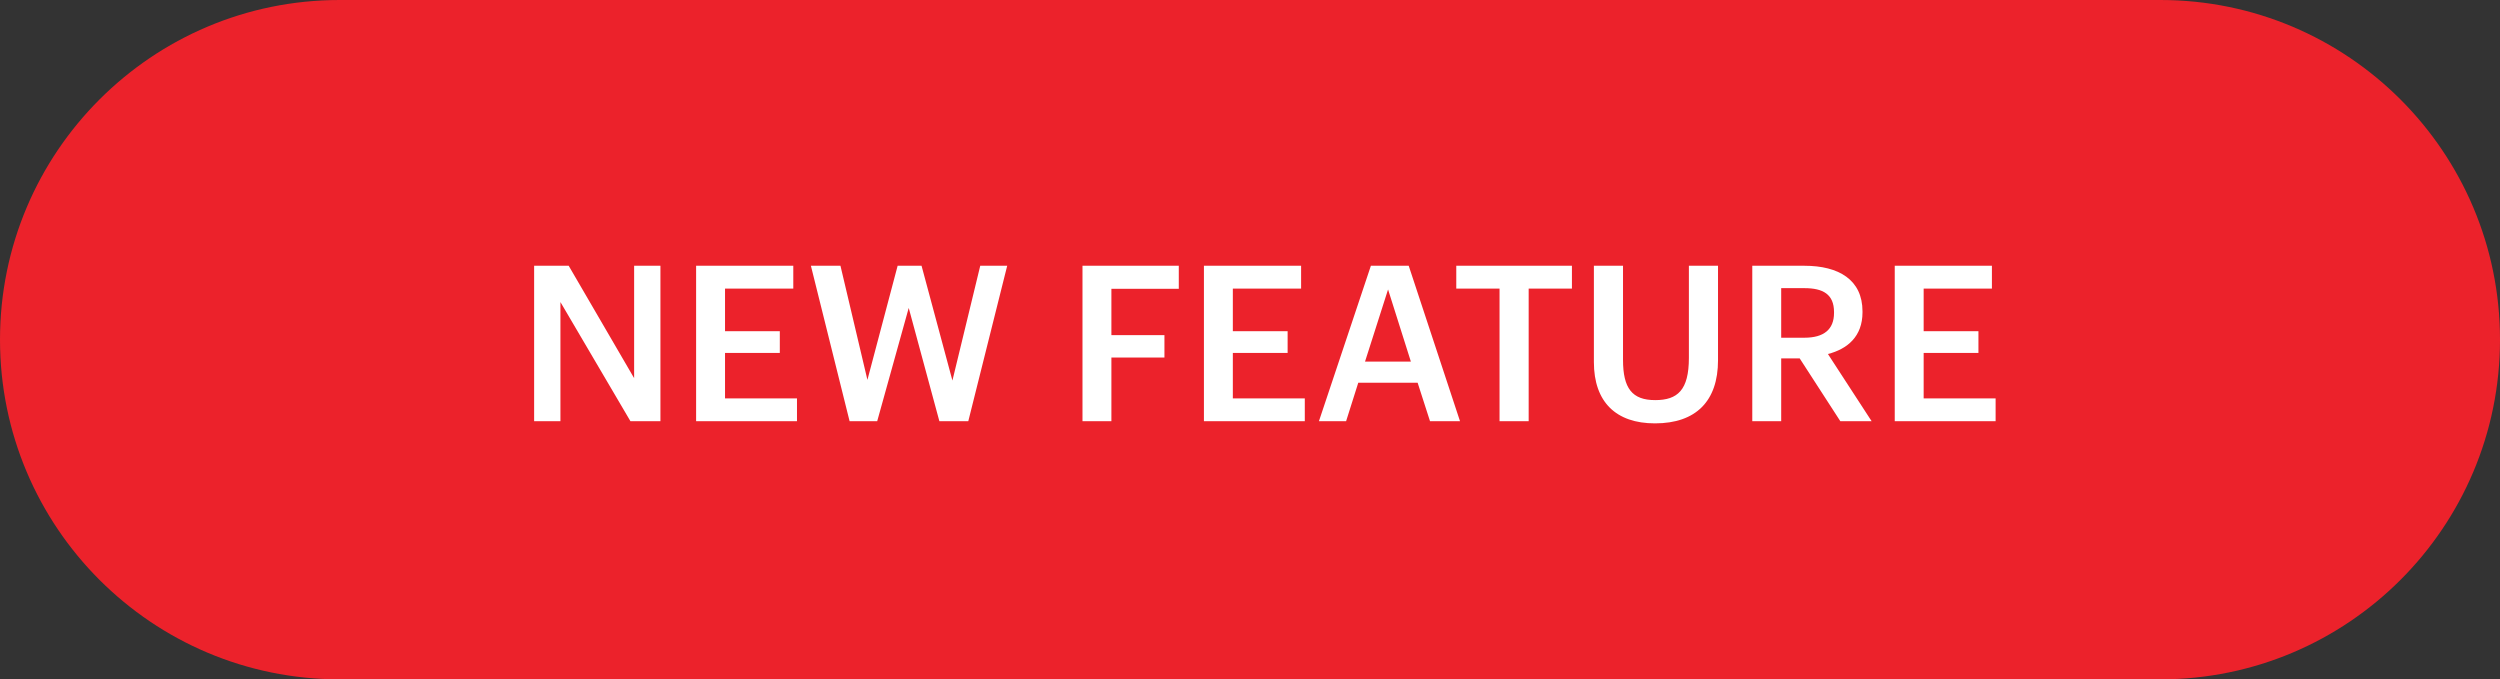 <svg xmlns="http://www.w3.org/2000/svg" width="184" height="50" viewBox="0 0 184 50" fill="none"><rect x="0" y="0" width="184" height="50" fill="#333333" stroke="none"/><path d="M0 25C0 11.193 11.193 0 25 0H159C172.807 0 184 11.193 184 25C184 38.807 172.807 50 159 50H25C11.193 50 0 38.807 0 25Z" fill="#EC222B"></path><path d="M39.312 31V19.56H41.856L46.672 27.832V19.56H48.608V31H46.4L41.248 22.232V31H39.312ZM51.234 31V19.56H58.386V21.24H53.362V24.376H57.394V25.976H53.362V29.32H58.658V31H51.234ZM62.53 31L59.682 19.56H61.858L63.842 27.96L66.066 19.56H67.826L70.098 28.008L72.146 19.56H74.13L71.266 31H69.138L66.882 22.664L64.562 31H62.53ZM79.671 31V19.56H86.759V21.256H81.799V24.664H85.703V26.312H81.799V31H79.671ZM88.609 31V19.56H95.761V21.24H90.737V24.376H94.769V25.976H90.737V29.32H96.033V31H88.609ZM97.073 31L100.897 19.56H103.681L107.457 31H105.249L104.337 28.168H99.969L99.073 31H97.073ZM102.161 21.304L100.465 26.616H103.841L102.161 21.304ZM110.366 31V21.24H107.182V19.56H115.694V21.24H112.51V31H110.366ZM121.806 31.16C118.942 31.16 117.31 29.592 117.31 26.648V19.56H119.454V26.488C119.454 28.584 120.126 29.448 121.822 29.448C123.47 29.448 124.302 28.712 124.302 26.344V19.56H126.446V26.52C126.446 29.512 124.83 31.16 121.806 31.16ZM128.968 31V19.56H132.808C135.32 19.56 137.08 20.584 137.08 22.92V22.984C137.08 24.776 135.96 25.688 134.536 26.056L137.752 31H135.448L132.456 26.376H131.096V31H128.968ZM131.096 24.856H132.808C134.232 24.856 134.984 24.248 134.984 23.032V22.968C134.984 21.656 134.168 21.208 132.808 21.208H131.096V24.856ZM139.453 31V19.56H146.605V21.24H141.581V24.376H145.613V25.976H141.581V29.32H146.877V31H139.453Z" fill="white"></path></svg>